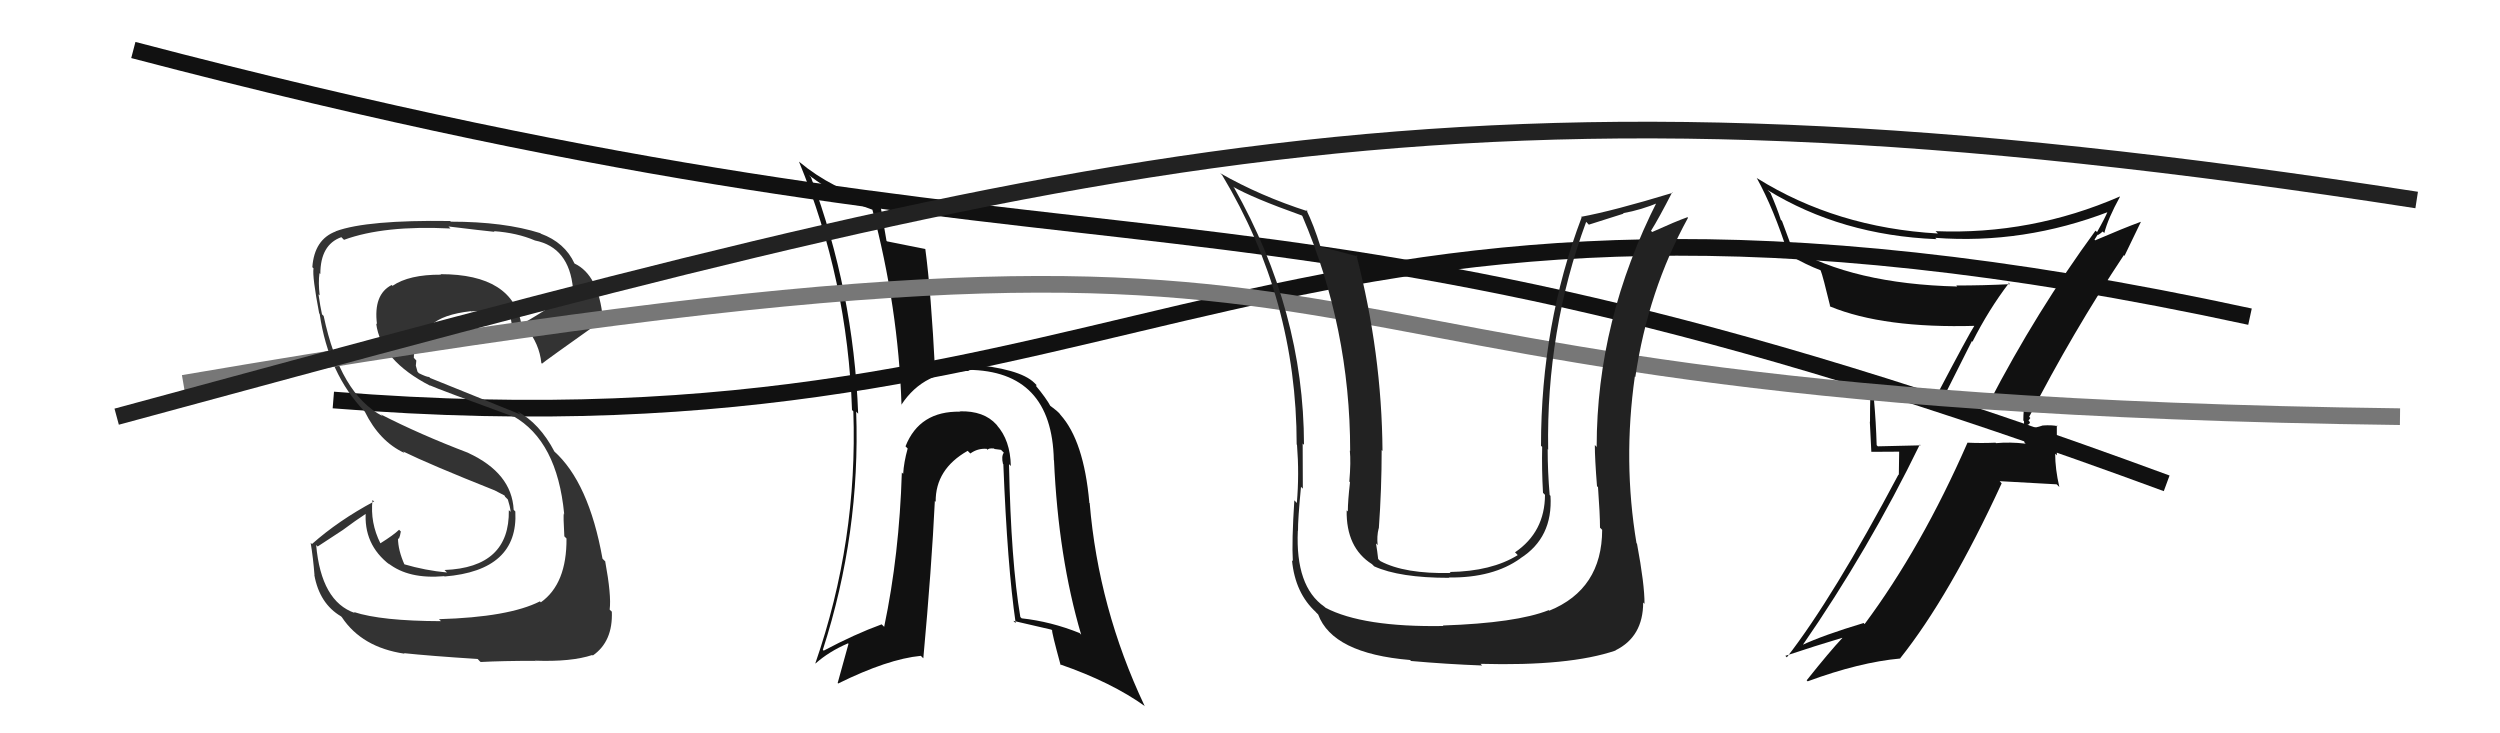 <svg xmlns="http://www.w3.org/2000/svg" width="150" height="44" viewBox="0,0,150,44"><path d="M8 3 C69 19,73 8,130 29" stroke="#111" fill="none"/><path fill="#111" d="M119.41 24.27L119.37 24.22L119.30 24.16Q120.16 24.22 121.57 24.06L121.47 23.97L121.51 24.00Q121.40 24.59 121.40 25.23L121.44 25.27L121.46 26.54L121.54 26.62Q120.59 26.51 119.75 26.59L119.89 26.72L119.73 26.56Q118.89 26.60 118.05 26.56L118.07 26.58L118.05 26.56Q115.30 32.84 111.88 37.44L111.87 37.44L111.82 37.38Q109.39 38.11 108.09 38.72L108.03 38.66L108.13 38.75Q112.14 32.95 115.19 26.67L115.24 26.72L112.67 26.78L112.60 26.71Q112.56 25.33 112.44 24.00L112.56 24.11L112.37 23.92Q114.31 24.12 116.37 24.12L116.44 24.19L118.31 20.47L118.35 20.50Q119.32 18.58 120.54 16.98L120.45 16.90L120.60 17.05Q118.98 17.13 117.38 17.13L117.38 17.13L117.43 17.19Q111.20 17.04 107.43 14.84L107.55 14.96L106.92 13.26L106.85 13.19Q106.61 12.45 106.23 11.58L106.21 11.56L106.05 11.40Q110.48 14.12 116.19 14.35L116.28 14.43L116.11 14.27Q121.42 14.67 126.56 12.69L126.42 12.55L126.49 12.62Q126.32 13.05 125.82 13.93L125.80 13.90L125.73 13.84Q122.19 18.67 119.33 24.19ZM127.44 15.32L127.47 15.35L128.45 13.32L128.44 13.31Q127.38 13.70 125.71 14.42L125.67 14.38L125.86 14.08L125.88 14.10Q126.05 14.00 126.16 13.89L126.17 13.90L126.26 13.98Q126.47 13.13 127.20 11.80L127.25 11.85L127.19 11.79Q121.88 14.10 116.13 13.87L116.24 13.97L116.27 14.01Q110.18 13.66 105.42 10.69L105.49 10.76L105.40 10.67Q106.44 12.56 107.28 15.22L107.19 15.13L107.38 15.32Q108.42 15.91 109.22 16.21L109.11 16.10L109.24 16.23Q109.37 16.54 109.82 18.41L109.72 18.30L109.81 18.39Q113.02 19.71 118.54 19.55L118.51 19.52L118.49 19.50Q118.14 20.03 116.16 23.80L116.28 23.91L116.20 23.84Q114.14 23.83 112.16 23.64L112.22 23.71L112.22 23.70Q112.20 24.44 112.20 25.31L112.19 25.30L112.28 27.11L113.95 27.10L113.93 28.50L113.91 28.47Q109.99 35.86 107.21 39.44L107.21 39.44L107.12 39.35Q108.89 38.76 110.53 38.27L110.42 38.16L110.54 38.28Q109.77 39.10 108.40 40.82L108.35 40.77L108.46 40.88Q111.58 39.73 114.02 39.51L114.08 39.57L114.01 39.50Q116.98 35.77 120.10 29.00L119.98 28.87L123.40 29.06L123.56 29.22Q123.31 28.13 123.31 27.22L123.41 27.32L123.41 25.52L123.46 25.57Q123.11 25.49 122.56 25.53L122.48 25.45L122.56 25.53Q122.12 25.68 121.85 25.68L121.72 25.55L121.65 25.48Q121.76 25.48 121.80 25.33L121.71 25.23L121.82 25.08L121.75 25.01Q124.35 19.95 127.43 15.31Z"/><path d="M20 24 C70 28,75 6,135 19" stroke="#111" fill="none"/><path fill="#333" d="M26.33 37.14L26.37 37.18L26.46 37.27Q22.87 37.26 21.23 36.72L21.36 36.85L21.29 36.78Q19.27 36.09 18.97 32.70L19.06 32.79L20.57 31.80L20.57 31.80Q21.29 31.26 22.05 30.76L21.92 30.64L21.95 30.66Q21.79 32.67 23.39 33.89L23.21 33.71L23.30 33.80Q24.52 34.76 26.65 34.57L26.65 34.56L26.67 34.59Q31.11 34.23 30.92 30.69L30.96 30.73L30.82 30.59Q30.71 28.38 28.08 27.17L28.19 27.28L28.09 27.17Q25.20 26.07 22.84 24.86L22.90 24.91L22.96 24.97Q20.41 23.65 19.42 18.96L19.43 18.97L19.32 18.86Q19.22 18.42 19.11 17.66L19.11 17.66L19.18 17.72Q19.09 16.95 19.17 16.38L19.11 16.33L19.22 16.44Q19.22 14.68 20.48 14.23L20.57 14.32L20.64 14.39Q23.04 13.51 27.03 13.71L26.91 13.59L26.92 13.59Q28.88 13.83 29.67 13.91L29.67 13.91L29.64 13.87Q31.03 13.97 32.10 14.43L32.15 14.48L32.10 14.43Q34.15 14.84 34.38 17.32L34.42 17.36L34.51 17.45Q33.47 18.16 31.26 19.49L31.21 19.44L31.30 19.54Q30.80 16.45 26.43 16.45L26.35 16.37L26.46 16.48Q24.54 16.47 23.55 17.15L23.53 17.13L23.50 17.10Q22.39 17.67 22.62 19.46L22.55 19.38L22.57 19.41Q22.86 21.63 25.82 23.15L25.79 23.12L25.79 23.12Q26.34 23.37 30.84 25.01L30.80 24.97L30.80 24.97Q33.43 26.46 33.85 30.83L33.97 30.96L33.83 30.81Q33.79 30.93 33.86 32.18L33.93 32.25L33.99 32.31Q34.01 35.03 32.45 36.14L32.42 36.11L32.40 36.08Q30.53 37.03 26.34 37.15ZM28.82 39.71L28.74 39.63L28.84 39.72Q30.14 39.65 32.12 39.65L32.20 39.73L32.10 39.64Q34.28 39.72 35.54 39.30L35.58 39.35L35.57 39.33Q36.78 38.49 36.71 36.70L36.60 36.60L36.58 36.57Q36.69 35.73 36.31 33.67L36.33 33.70L36.15 33.52Q35.33 28.93 33.23 27.06L33.18 27.00L33.27 27.10Q32.38 25.40 31.04 24.68L31.23 24.87L25.81 22.68L25.75 22.62Q25.59 22.62 25.13 22.39L25.05 22.30L24.95 21.94L24.98 21.63L24.83 21.47Q24.84 20.23 25.99 19.62L25.99 19.62L25.87 19.51Q26.55 18.86 28.26 18.67L28.39 18.79L28.28 18.68Q29.47 18.61 30.61 19.07L30.66 19.12L30.66 19.12Q30.63 19.13 30.82 19.96L30.98 20.12L30.92 20.07Q31.11 19.91 31.60 19.68L31.52 19.60L31.56 19.64Q32.37 20.64 32.48 21.78L32.48 21.78L32.52 21.82Q32.57 21.75 36.22 19.16L36.21 19.15L36.17 19.11Q35.92 16.50 34.47 15.81L34.55 15.89L34.47 15.81Q33.89 14.55 32.45 14.02L32.49 14.06L32.42 13.99Q30.25 13.30 27.05 13.30L27.04 13.29L27.01 13.26Q22.02 13.19 20.16 13.87L20.12 13.83L20.16 13.88Q18.86 14.36 18.74 16.03L18.81 16.10L18.81 16.10Q18.73 16.60 19.15 18.80L19.16 18.81L19.18 18.84Q19.71 22.44 21.88 24.69L21.96 24.77L21.89 24.70Q22.77 26.49 24.27 27.18L24.19 27.09L24.17 27.08Q25.78 27.87 29.70 29.43L29.69 29.42L29.62 29.39L30.27 29.73L30.31 29.81L30.47 29.97Q30.60 30.37 30.64 30.71L30.63 30.70L30.53 30.61Q30.59 34.05 26.67 34.20L26.74 34.27L26.82 34.35Q25.52 34.23 24.23 33.85L24.34 33.97L24.28 33.90Q23.88 33.01 23.88 32.29L24.02 32.43L23.93 32.34Q24.01 32.15 24.05 31.89L23.95 31.79L23.95 31.78Q23.62 32.10 22.82 32.60L22.76 32.53L22.83 32.61Q22.20 31.37 22.35 30.00L22.52 30.16L22.44 30.09Q20.31 31.23 18.72 32.64L18.66 32.59L18.64 32.57Q18.79 33.48 18.87 34.51L18.75 34.39L18.86 34.50Q19.17 36.22 20.46 36.98L20.41 36.93L20.51 37.03Q21.71 38.84 24.26 39.22L24.27 39.22L24.24 39.19Q25.73 39.35 28.66 39.54Z"/><path fill="#111" d="M60.65 27.96L60.58 27.89L60.65 27.96Q60.62 26.41 59.80 25.50L59.87 25.56L59.79 25.48Q59.04 24.64 57.59 24.68L57.53 24.61L57.62 24.70Q55.17 24.65 54.33 26.78L54.38 26.83L54.46 26.91Q54.23 27.74 54.19 28.43L54.15 28.39L54.11 28.35Q53.96 33.27 53.05 37.61L52.90 37.46L52.90 37.46Q51.28 38.05 49.42 39.04L49.44 39.06L49.37 38.99Q51.63 32.00 51.37 24.69L51.40 24.73L51.49 24.82Q51.21 17.45 48.66 10.64L48.56 10.54L48.53 10.51Q50.40 11.92 52.42 12.61L52.33 12.52L52.33 12.53Q53.90 18.43 54.09 24.29L54.12 24.33L54.08 24.29Q55.45 22.19 58.15 22.26L58.05 22.17L58.08 22.19Q63.12 22.24 63.23 27.61L63.24 27.62L63.24 27.62Q63.50 33.44 64.87 38.08L64.88 38.09L64.77 37.98Q63.05 37.29 61.30 37.10L61.31 37.11L61.22 37.02Q60.66 33.72 60.54 27.85ZM60.91 37.36L60.90 37.35L60.80 37.25Q61.98 37.52 63.09 37.78L63.08 37.78L63.13 37.82Q63.09 37.90 63.63 39.88L63.71 39.97L63.60 39.86Q66.69 40.93 68.71 42.38L68.62 42.29L68.67 42.34Q65.91 36.50 65.38 30.18L65.31 30.11L65.36 30.15Q65.03 26.44 63.62 24.88L63.60 24.86L63.63 24.89Q63.54 24.72 62.89 24.26L62.96 24.33L63.07 24.44Q62.77 23.88 62.13 23.12L62.16 23.15L62.20 23.11L62.06 22.97Q61.19 22.11 58.07 21.84L58.19 21.96L58.22 21.99Q57.48 21.97 56.07 22.31L56.10 22.34L56.11 22.35Q55.86 17.46 55.52 14.95L55.53 14.96L55.51 14.94Q54.70 14.78 53.22 14.48L53.27 14.53L53.19 14.45Q53.08 13.77 52.82 12.29L52.84 12.31L52.74 12.21Q49.84 11.29 47.98 9.73L47.97 9.72L47.94 9.70Q50.86 16.80 51.12 24.60L51.18 24.66L51.20 24.68Q51.47 32.45 48.92 39.80L48.83 39.71L48.93 39.81Q49.74 39.09 50.88 38.60L50.91 38.63L50.26 40.98L50.29 41.01Q53.27 39.54 55.25 39.35L55.39 39.49L55.40 39.49Q55.90 34.03 56.09 30.07L56.08 30.05L56.14 30.11Q56.12 28.15 58.06 27.05L58.20 27.19L58.22 27.21Q58.66 26.89 59.20 26.93L59.16 26.89L59.26 26.99Q59.30 26.88 59.64 26.91L59.67 26.94L60.06 26.99L60.23 27.16Q60.07 27.38 60.18 27.84L60.16 27.82L60.20 27.85Q60.44 33.96 60.94 37.38Z"/><path d="M11 23 C93 9,65 24,144 25" stroke="#777" fill="none"/><path fill="#222" d="M96.02 31.68L95.97 31.63L96.13 31.79Q96.12 35.35 92.96 36.64L92.90 36.59L92.92 36.61Q90.98 37.38 86.57 37.53L86.67 37.63L86.60 37.56Q81.77 37.64 79.52 36.46L79.54 36.47L79.46 36.40Q77.72 35.19 77.87 31.84L77.92 31.89L77.88 31.85Q77.87 31.19 78.06 29.21L78.12 29.27L78.17 29.32Q78.16 27.60 78.16 26.61L78.23 26.68L78.24 26.69Q78.23 18.68 74.04 11.25L74.08 11.29L73.98 11.20Q75.14 11.87 78.11 12.93L78.08 12.90L78.14 12.96Q81.01 19.67 81.01 27.06L81.01 27.05L80.99 27.04Q81.06 27.71 80.96 28.89L81.01 28.95L81.00 28.94Q80.87 30.07 80.87 30.68L80.86 30.68L80.80 30.62Q80.76 32.86 82.32 33.85L82.32 33.85L82.45 33.98Q83.97 34.67 86.94 34.67L86.98 34.70L86.93 34.65Q89.59 34.68 91.23 33.50L91.22 33.50L91.22 33.50Q93.18 32.26 93.03 29.75L92.96 29.68L92.98 29.70Q92.86 28.29 92.86 26.96L92.81 26.91L92.89 26.98Q92.77 19.82 95.17 13.31L95.33 13.48L97.41 12.82L97.39 12.79Q98.46 12.60 99.56 12.14L99.53 12.11L99.45 12.04Q95.80 19.23 95.80 26.81L95.85 26.87L95.69 26.70Q95.69 27.53 95.82 29.17L95.82 29.17L95.88 29.23Q96.00 30.86 96.00 31.66ZM98.28 32.68L98.13 32.53L98.19 32.59Q97.37 27.69 98.09 22.59L98.06 22.56L98.12 22.62Q98.88 17.44 101.28 13.07L101.25 13.03L101.25 13.03Q100.57 13.27 99.13 13.92L99.19 13.98L99.06 13.85Q99.53 13.10 100.33 11.54L100.31 11.53L100.36 11.57Q96.77 12.66 94.86 13.01L94.94 13.08L94.90 13.04Q92.46 19.48 92.46 26.75L92.54 26.82L92.53 26.82Q92.50 28.16 92.58 29.57L92.66 29.65L92.70 29.69Q92.69 31.92 90.90 33.14L91.04 33.28L91.06 33.31Q89.49 34.28 86.98 34.32L87.02 34.36L87.04 34.38Q84.28 34.44 82.83 33.67L82.76 33.61L82.69 33.54Q82.64 33.07 82.56 32.61L82.60 32.64L82.66 32.71Q82.60 32.19 82.72 31.70L82.68 31.66L82.73 31.71Q82.90 29.33 82.90 27.01L82.90 27.00L82.95 27.06Q82.91 21.19 81.38 15.29L81.40 15.31L81.48 15.39Q80.64 15.16 79.23 14.81L79.18 14.76L79.23 14.80Q78.82 13.49 78.37 12.57L78.42 12.63L78.47 12.68Q75.61 11.76 73.21 10.39L73.33 10.51L73.33 10.51Q77.80 17.95 77.80 26.67L77.88 26.75L77.82 26.69Q77.96 28.46 77.81 30.18L77.71 30.07L77.66 30.02Q77.50 32.49 77.57 33.67L77.57 33.67L77.52 33.62Q77.71 35.60 78.97 36.74L78.92 36.70L79.09 36.87Q79.96 39.21 84.60 39.60L84.62 39.62L84.67 39.66Q86.80 39.85 88.93 39.93L88.89 39.89L88.83 39.83Q94.16 39.98 96.94 39.03L97.09 39.18L96.93 39.02Q98.59 38.20 98.59 36.15L98.64 36.20L98.67 36.23Q98.68 35.09 98.22 32.62Z"/><path d="M7 25 C66 9,87 3,145 12" stroke="#222" fill="none"/></svg>